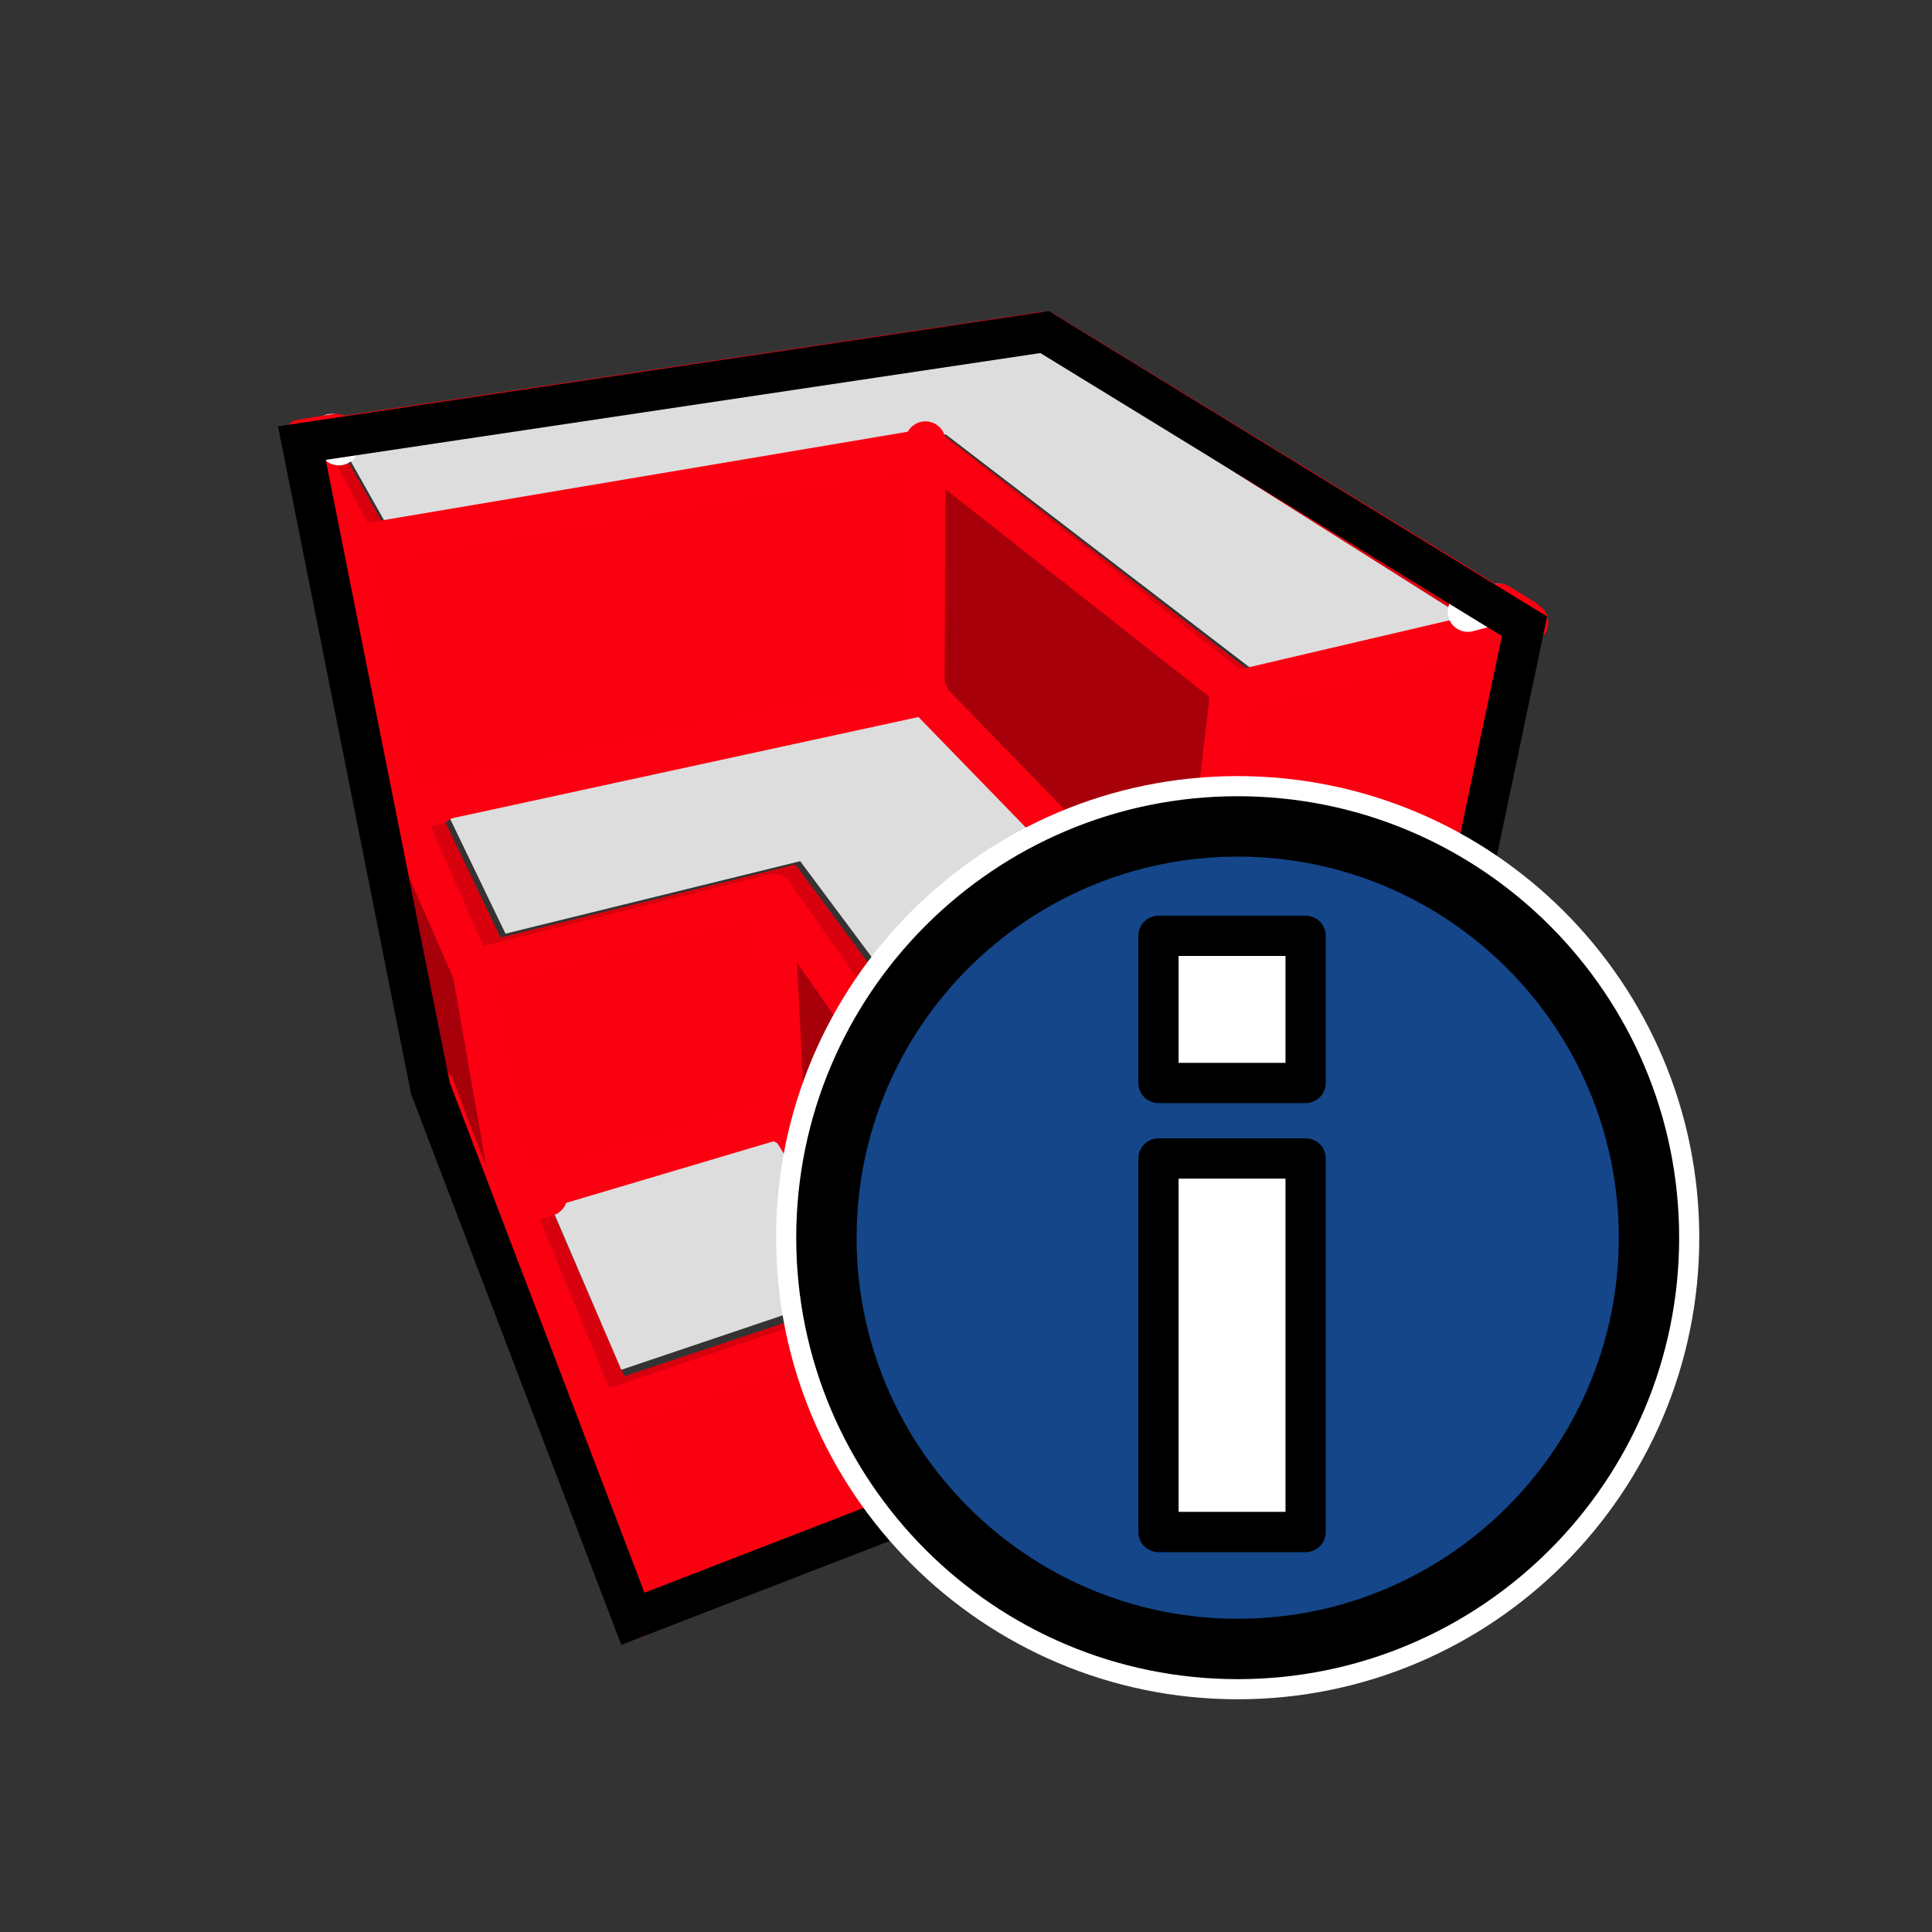 <?xml version="1.0" encoding="UTF-8" standalone="no"?>
<svg width="24px" height="24px" viewBox="0 0 24 24" version="1.1" xmlns="http://www.w3.org/2000/svg" xmlns:xlink="http://www.w3.org/1999/xlink" xmlns:sketch="http://www.bohemiancoding.com/sketch/ns">
    <rect x="0" y="0" width="24" height="24" fill="#333333" stroke="none"/>
    <!-- Generator: Sketch 3.3.1 (12002) - http://www.bohemiancoding.com/sketch -->
    <title>tb_modelinfo</title>
    <desc>Created with Sketch.</desc>
    <defs></defs>
    <g id="Page-1" stroke="none" stroke-width="1" fill="none" fill-rule="evenodd" sketch:type="MSPage">
        <g id="tb_modelinfo" sketch:type="MSArtboardGroup">
            <g id="Group" sketch:type="MSLayerGroup" transform="translate(3, 4)">
                <path d="M1.43,2.778 L2.06,6.114 L2.927,8.037 L3.433,10.967 L4.505,13.584 L4.875,16.062 L2.352,9.486 L0.75,1.484 L1.43,2.778" id="Fill-25145" fill="#A8000B" sketch:type="MSShapeGroup"></path>
                <path d="M1.986,6.031 L1.359,2.688 L8.438,1.484 L8.427,4.608 L2.392,5.942 L1.986,6.031" id="Fill-25146" fill="#F80010" sketch:type="MSShapeGroup"></path>
                <path d="M2.016,6.074 L2.423,5.984 L3.218,7.646 L6.881,6.739 L8.446,8.854 L11.662,7.927 L11.906,8.179 L8.205,9.266 L6.637,7.057 L2.881,8.003 L2.016,6.074" id="Fill-25147" fill="#D9000E" sketch:type="MSShapeGroup"></path>
                <path d="M8.484,4.611 L8.495,1.484 L12.328,4.513 L11.921,8.141 L11.676,7.889 L8.484,4.611" id="Fill-25148" fill="#A8000B" sketch:type="MSShapeGroup"></path>
                <path d="M8.537,4.625 L11.719,7.877 L8.505,8.797 L6.94,6.698 L3.279,7.598 L2.484,5.949 L8.537,4.625" id="Fill-25149" fill="#DDDDDD" sketch:type="MSShapeGroup"></path>
                <path d="M11.93,8.198 L12.335,4.575 L15.938,3.734 L14.099,12.528 L4.869,16.062 L4.5,13.58 L8.253,12.293 L8.238,9.284 L11.93,8.198" id="Fill-25150" fill="#F80010" sketch:type="MSShapeGroup"></path>
                <path d="M15.938,3.78 L12.333,4.625 L8.517,1.584 L1.428,2.794 L0.75,1.491 L1.155,1.43 L1.229,1.563 L1.786,2.554 L8.709,1.391 L12.488,4.305 L15.235,3.674 L15.622,3.585 L15.938,3.78" id="Fill-25151" fill="#D9000E" sketch:type="MSShapeGroup"></path>
                <path d="M1.823,2.555 L1.266,1.569 L9.873,0.266 L15.281,3.669 L12.532,4.297 L8.75,1.397 L1.823,2.555" id="Fill-25152" fill="#DDDDDD" sketch:type="MSShapeGroup"></path>
                <path d="M8.188,9.311 L8.203,12.312 L8.02,12.015 L6.761,9.972 L6.609,7.109 L8.188,9.311" id="Fill-25153" fill="#A8000B" sketch:type="MSShapeGroup"></path>
                <path d="M8.021,12.007 L8.203,12.302 L4.444,13.578 L3.375,10.98 L3.783,10.859 L4.756,13.096 L8.021,12.007" id="Fill-25154" fill="#D9000E" sketch:type="MSShapeGroup"></path>
                <path d="M7.969,11.919 L4.718,13.016 L3.75,10.763 L6.725,9.875 L7.969,11.919" id="Fill-25155" fill="#DDDDDD" sketch:type="MSShapeGroup"></path>
                <path d="M6.75,9.986 L3.77,10.878 L3.363,11 L2.859,8.056 L6.6,7.109 L6.75,9.986" id="Fill-25156" fill="#F80010" sketch:type="MSShapeGroup"></path>
                <path d="M9.958,0.125 L15.609,3.599 L15.222,3.688 L9.812,0.273 L1.2,1.581 L1.125,1.448 L9.958,0.125" id="Fill-25157" fill="#D9000E" sketch:type="MSShapeGroup"></path>
                <path d="M1.359,2.75 L1.969,6.078" id="Stroke-25158" stroke="#FB0011" stroke-width="0.5" stroke-linecap="round" stroke-linejoin="round" sketch:type="MSShapeGroup"></path>
                <path d="M12.375,4.578 L15.984,3.734" id="Stroke-25159" stroke="#FB0011" stroke-width="0.5" stroke-linecap="round" stroke-linejoin="round" sketch:type="MSShapeGroup"></path>
                <path id="Stroke-25160" stroke="#FB0011" stroke-width="0.5" stroke-linecap="round" stroke-linejoin="round" sketch:type="MSShapeGroup" d="M12.281,4.625 L11.859,8.234"></path>
                <path d="M8.25,9.312 L11.953,8.234" id="Stroke-25161" stroke="#FB0011" stroke-width="0.5" stroke-linecap="round" stroke-linejoin="round" sketch:type="MSShapeGroup"></path>
                <path id="Stroke-25162" stroke="#FB0011" stroke-width="0.5" stroke-linecap="round" stroke-linejoin="round" sketch:type="MSShapeGroup" d="M8.25,9.266 L8.267,12.266"></path>
                <path d="M4.5,13.531 L8.25,12.266" id="Stroke-25163" stroke="#FB0011" stroke-width="0.5" stroke-linecap="round" stroke-linejoin="round" sketch:type="MSShapeGroup"></path>
                <path id="Stroke-25164" stroke="#FB0011" stroke-width="0.5" stroke-linecap="round" stroke-linejoin="round" sketch:type="MSShapeGroup" d="M4.875,16.109 L4.5,13.625"></path>
                <path d="M6.75,9.875 L8.016,11.938" id="Stroke-25165" stroke="#FB0011" stroke-width="0.5" stroke-linecap="round" stroke-linejoin="round" sketch:type="MSShapeGroup"></path>
                <path id="Stroke-25166" stroke="#FB0011" stroke-width="0.5" stroke-linecap="round" stroke-linejoin="round" sketch:type="MSShapeGroup" d="M3.375,10.996 L3.797,10.859"></path>
                <path d="M3.375,11 L4.453,13.625" id="Stroke-25167" stroke="#FB0011" stroke-width="0.5" stroke-linecap="round" stroke-linejoin="round" sketch:type="MSShapeGroup"></path>
                <path id="Stroke-25168" stroke="#FB0011" stroke-width="0.5" stroke-linecap="round" stroke-linejoin="round" sketch:type="MSShapeGroup" d="M6.609,7.109 L6.75,9.969"></path>
                <path d="M0.75,1.484 L1.428,2.771 L8.514,1.577 L12.328,4.578" id="Stroke-25169" stroke="#FB0011" stroke-width="0.5" stroke-linecap="round" stroke-linejoin="round" sketch:type="MSShapeGroup"></path>
                <path d="M2.859,8 L3.375,10.953" id="Stroke-25170" stroke="#FB0011" stroke-width="0.5" stroke-linecap="round" stroke-linejoin="round" sketch:type="MSShapeGroup"></path>
                <path d="M2.016,6.125 L2.859,8.047" id="Stroke-25171" stroke="#FB0011" stroke-width="0.5" stroke-linecap="round" stroke-linejoin="round" sketch:type="MSShapeGroup"></path>
                <path d="M6.609,7.109 L8.156,9.312" id="Stroke-25172" stroke="#FB0011" stroke-width="0.5" stroke-linecap="round" stroke-linejoin="round" sketch:type="MSShapeGroup"></path>
                <path d="M2.859,8.047 L6.609,7.109" id="Stroke-25173" stroke="#FB0011" stroke-width="0.5" stroke-linecap="round" stroke-linejoin="round" sketch:type="MSShapeGroup"></path>
                <path d="M8.484,4.625 L11.672,7.906" id="Stroke-25174" stroke="#FB0011" stroke-width="0.5" stroke-linecap="round" stroke-linejoin="round" sketch:type="MSShapeGroup"></path>
                <path id="Stroke-25175" stroke="#FB0011" stroke-width="0.5" stroke-linecap="round" stroke-linejoin="round" sketch:type="MSShapeGroup" d="M2.016,6.085 L2.438,5.984"></path>
                <path id="Stroke-25176" stroke="#FB0011" stroke-width="0.5" stroke-linecap="round" stroke-linejoin="round" sketch:type="MSShapeGroup" d="M8.496,1.484 L8.484,4.625"></path>
                <path d="M2.484,5.938 L8.531,4.625" id="Stroke-25177" stroke="#FB0011" stroke-width="0.5" stroke-linecap="round" stroke-linejoin="round" sketch:type="MSShapeGroup"></path>
                <path id="Stroke-25178" stroke="#FB0011" stroke-width="0.5" stroke-linecap="round" stroke-linejoin="round" sketch:type="MSShapeGroup" d="M11.625,8 L11.859,8.234"></path>
                <path d="M3.75,10.766 L6.75,9.875" id="Stroke-25179" stroke="#FB0011" stroke-width="0.5" stroke-linecap="round" stroke-linejoin="round" sketch:type="MSShapeGroup"></path>
                <path id="Stroke-25180" stroke="#FB0011" stroke-width="0.5" stroke-linecap="round" stroke-linejoin="round" sketch:type="MSShapeGroup" d="M8.016,11.984 L8.203,12.266"></path>
                <path id="Stroke-25181" stroke="#FFFFFF" stroke-width="0.5" stroke-linecap="round" stroke-linejoin="round" sketch:type="MSShapeGroup" d="M15.234,3.599 L15.609,3.5"></path>
                <path id="Stroke-25182" stroke="#FFFFFF" stroke-width="0.5" stroke-linecap="round" stroke-linejoin="round" sketch:type="MSShapeGroup" d="M1.209,1.531 L1.125,1.391"></path>
                <path d="M14.109,12.5 L15.938,3.694 L15.624,3.5" id="Stroke-25183" stroke="#FB0011" stroke-width="0.5" stroke-linecap="round" stroke-linejoin="round" sketch:type="MSShapeGroup"></path>
                <path d="M4.875,16.016 L14.109,12.5" id="Stroke-25184" stroke="#FB0011" stroke-width="0.5" stroke-linecap="round" stroke-linejoin="round" sketch:type="MSShapeGroup"></path>
                <path d="M2.391,9.5 L4.922,16.062" id="Stroke-25185" stroke="#FB0011" stroke-width="0.5" stroke-linecap="round" stroke-linejoin="round" sketch:type="MSShapeGroup"></path>
                <path id="Stroke-25186" stroke="#FB0011" stroke-width="0.5" stroke-linecap="round" stroke-linejoin="round" sketch:type="MSShapeGroup" d="M1.172,1.391 L0.75,1.459"></path>
                <path d="M15.656,3.594 L9.984,0.125" id="Stroke-25187" stroke="#FB0011" stroke-width="0.5" stroke-linecap="round" stroke-linejoin="round" sketch:type="MSShapeGroup"></path>
                <path d="M2.344,9.5 L0.75,1.484" id="Stroke-25188" stroke="#FB0011" stroke-width="0.5" stroke-linecap="round" stroke-linejoin="round" sketch:type="MSShapeGroup"></path>
                <path d="M9.938,0.125 L1.125,1.438" id="Stroke-25189" stroke="#FB0011" stroke-width="0.5" stroke-linecap="round" stroke-linejoin="round" sketch:type="MSShapeGroup"></path>
                <path d="M0.75,1.504 L9.977,0.125 L15.938,3.78 L14.098,12.533 L4.862,16.109 L2.347,9.52 L0.75,1.504 L0.75,1.504 Z" id="Stroke-25190" stroke="#000000" stroke-width="0.5" stroke-linecap="round" sketch:type="MSShapeGroup"></path>
                <path d="M7.266,11.375 C7.266,8.556 9.556,6.266 12.375,6.266 C15.194,6.266 17.484,8.556 17.484,11.375 C17.484,14.194 15.194,16.484 12.375,16.484 C9.556,16.484 7.266,14.194 7.266,11.375 L7.266,11.375 Z" id="Fill-31100" fill="#144689" sketch:type="MSShapeGroup"></path>
                <path d="M7.266,11.375 C7.266,8.556 9.556,6.266 12.375,6.266 C15.194,6.266 17.484,8.556 17.484,11.375 C17.484,14.194 15.194,16.484 12.375,16.484 C9.556,16.484 7.266,14.194 7.266,11.375 L7.266,11.375 Z" id="Stroke-31101" stroke="#FFFFFF" stroke-width="1.25" stroke-linecap="round" stroke-linejoin="round" sketch:type="MSShapeGroup"></path>
                <path d="M7.266,11.375 C7.266,8.556 9.556,6.266 12.375,6.266 C15.194,6.266 17.484,8.556 17.484,11.375 C17.484,14.194 15.194,16.484 12.375,16.484 C9.556,16.484 7.266,14.194 7.266,11.375 L7.266,11.375 Z" id="Fill-31102" fill="#144689" sketch:type="MSShapeGroup"></path>
                <path d="M7.266,11.375 C7.266,8.556 9.556,6.266 12.375,6.266 C15.194,6.266 17.484,8.556 17.484,11.375 C17.484,14.194 15.194,16.484 12.375,16.484 C9.556,16.484 7.266,14.194 7.266,11.375 L7.266,11.375 Z" id="Stroke-31103" stroke="#000000" stroke-width="0.75" stroke-linecap="round" stroke-linejoin="round" sketch:type="MSShapeGroup"></path>
                <path d="M11.391,10.391 L13.219,10.391 L13.219,15.031 L11.391,15.031 L11.391,10.391 L11.391,10.391 Z" id="Fill-31104" fill="#FFFFFF" sketch:type="MSShapeGroup"></path>
                <path d="M11.391,10.391 L13.219,10.391 L13.219,15.031 L11.391,15.031 L11.391,10.391 L11.391,10.391 Z" id="Stroke-31105" stroke="#000000" stroke-width="0.5" stroke-linecap="round" stroke-linejoin="round" sketch:type="MSShapeGroup"></path>
                <path d="M11.391,7.625 L13.219,7.625 L13.219,9.453 L11.391,9.453 L11.391,7.625 L11.391,7.625 Z" id="Fill-31106" fill="#FFFFFF" sketch:type="MSShapeGroup"></path>
                <path d="M11.391,7.625 L13.219,7.625 L13.219,9.453 L11.391,9.453 L11.391,7.625 L11.391,7.625 Z" id="Stroke-31107" stroke="#000000" stroke-width="0.5" stroke-linecap="round" stroke-linejoin="round" sketch:type="MSShapeGroup"></path>
            </g>
        </g>
    </g>
</svg>